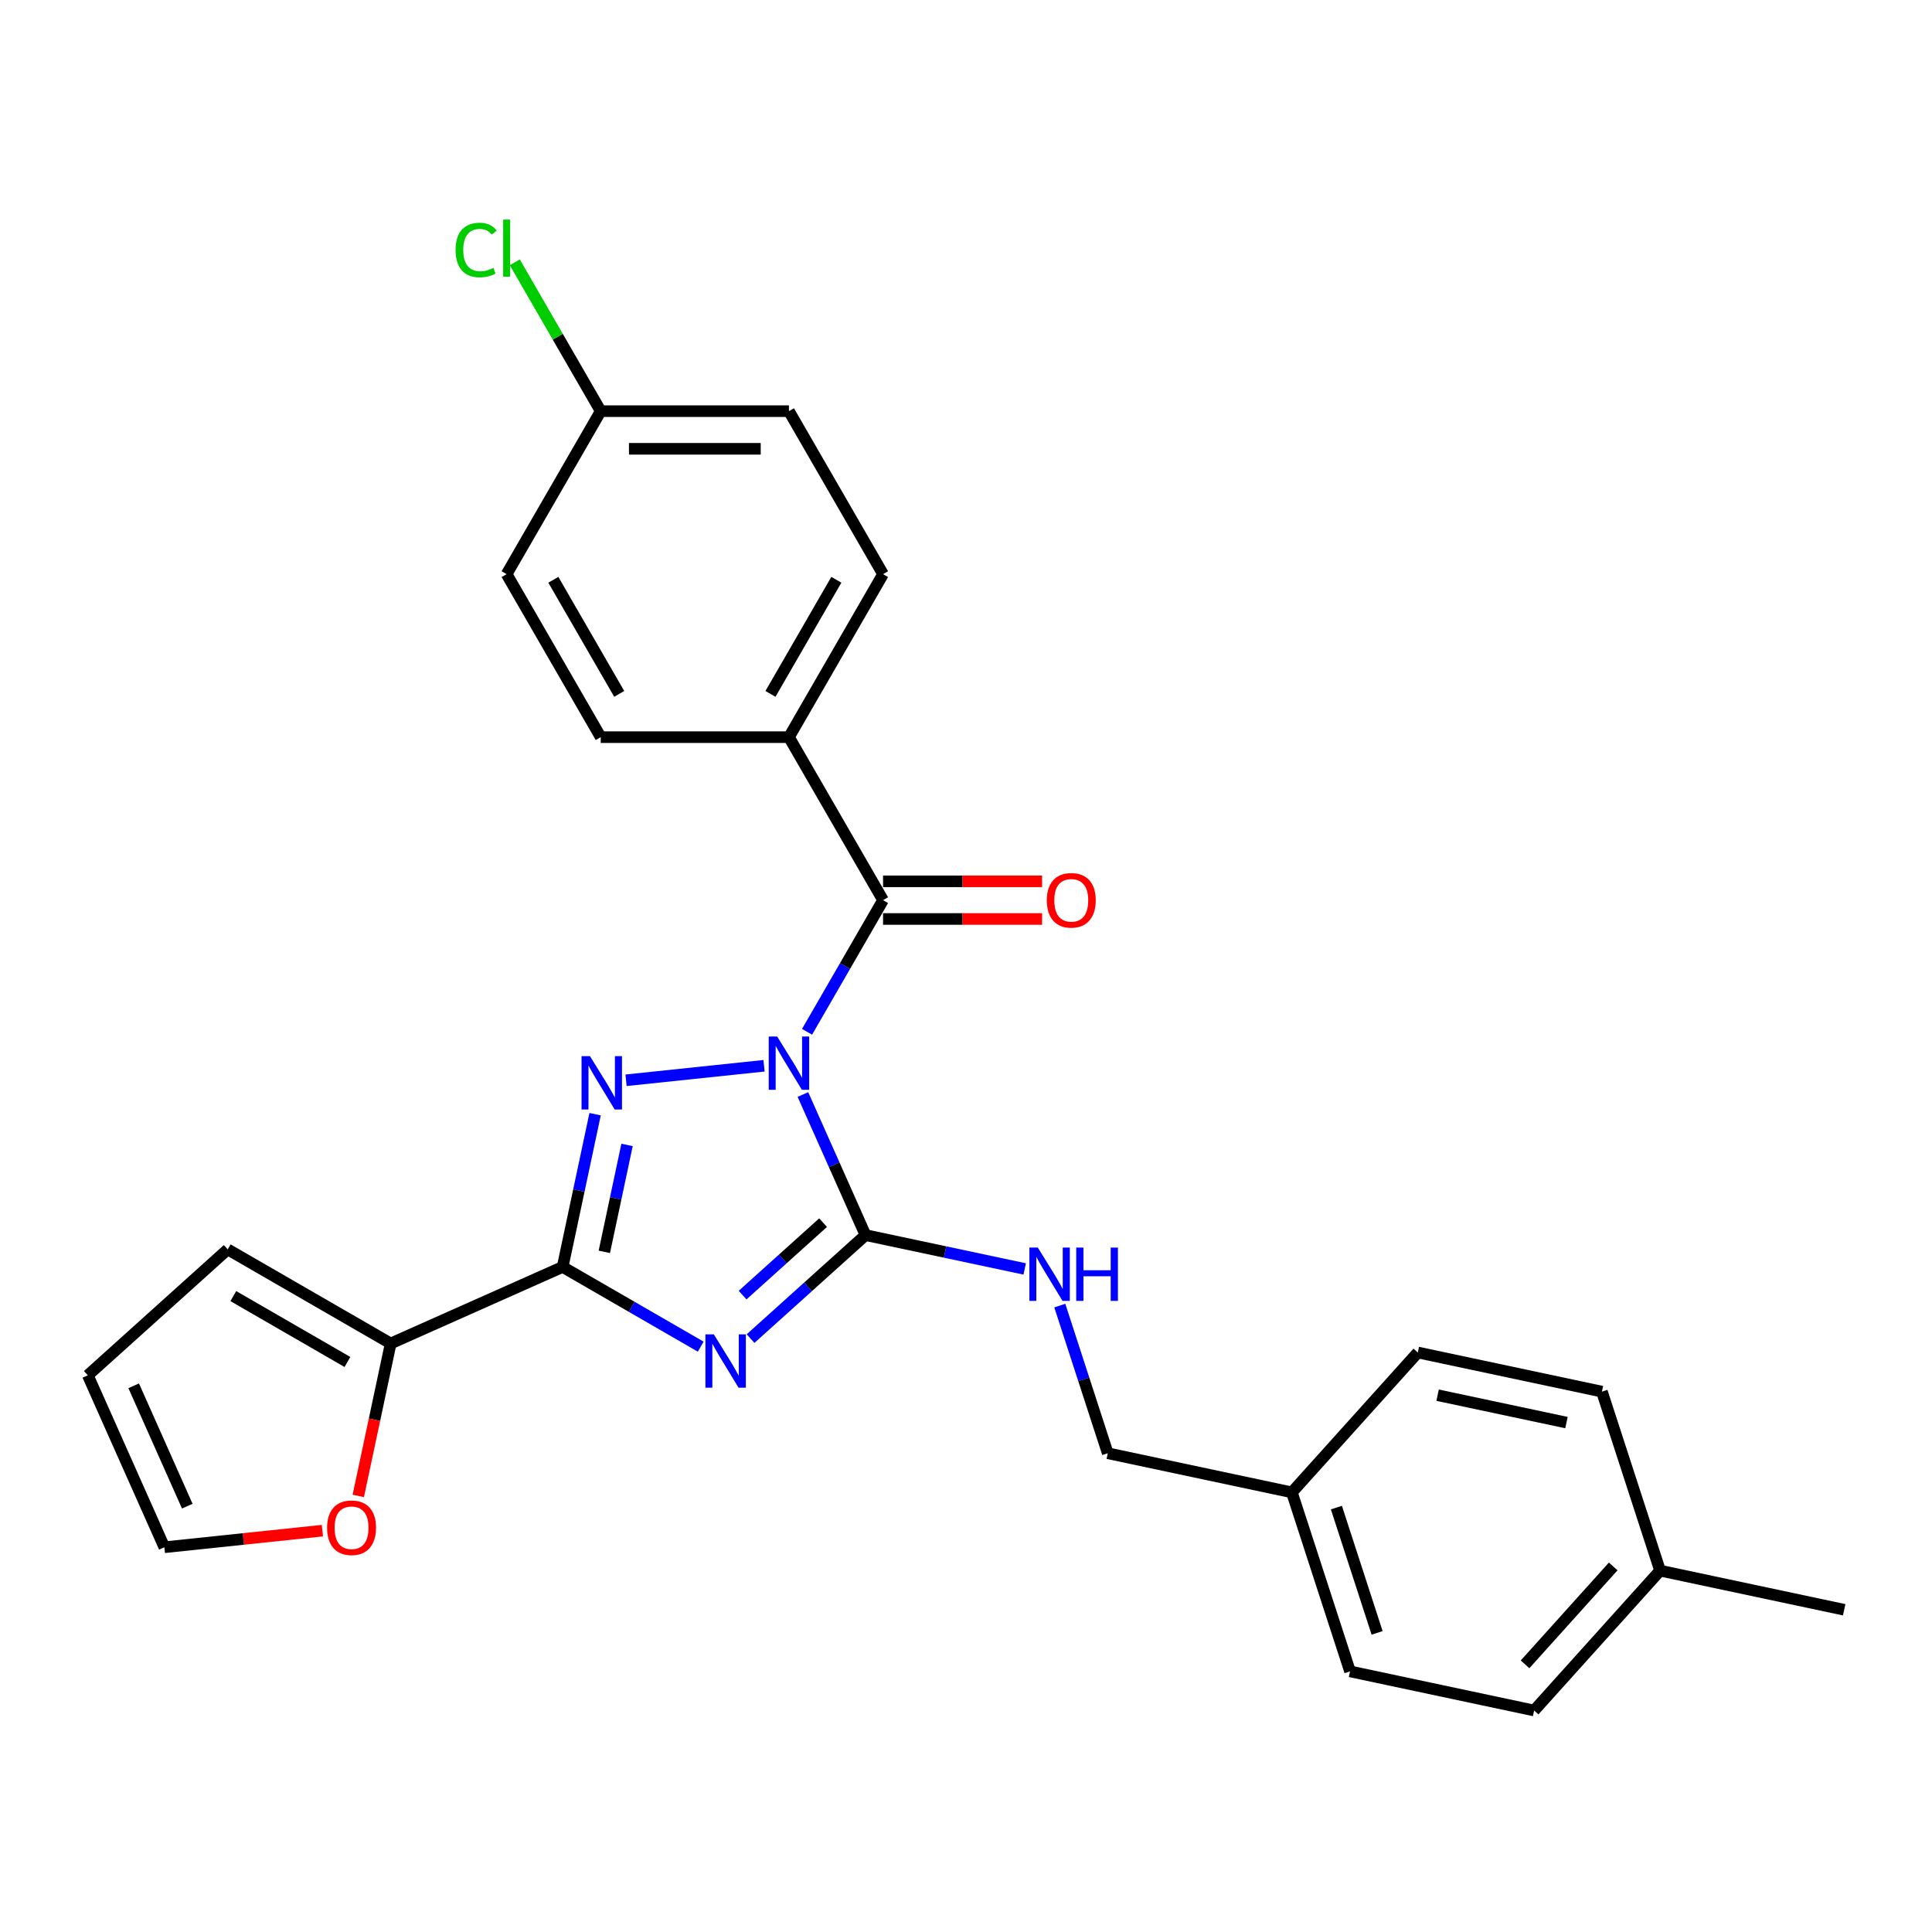 <?xml version='1.0' encoding='iso-8859-1'?>
<svg version='1.1' baseProfile='full'
              xmlns='http://www.w3.org/2000/svg'
                      xmlns:rdkit='http://www.rdkit.org/xml'
                      xmlns:xlink='http://www.w3.org/1999/xlink'
                  xml:space='preserve'
width='1000px' height='1000px' viewBox='0 0 1000 1000'>
<!-- END OF HEADER -->
<rect style='opacity:1.0;fill:#FFFFFF;stroke:none' width='1000' height='1000' x='0' y='0'> </rect>
<path class='bond-1' d='M 415.586,566.518 L 431.785,602.902' style='fill:none;fill-rule:evenodd;stroke:#0000FF;stroke-width:6px;stroke-linecap:butt;stroke-linejoin:miter;stroke-opacity:1' />
<path class='bond-1' d='M 431.785,602.902 L 447.984,639.286' style='fill:none;fill-rule:evenodd;stroke:#000000;stroke-width:6px;stroke-linecap:butt;stroke-linejoin:miter;stroke-opacity:1' />
<path class='bond-2' d='M 395.461,551.643 L 324.047,559.149' style='fill:none;fill-rule:evenodd;stroke:#0000FF;stroke-width:6px;stroke-linecap:butt;stroke-linejoin:miter;stroke-opacity:1' />
<path class='bond-4' d='M 417.73,534.058 L 437.4,499.988' style='fill:none;fill-rule:evenodd;stroke:#0000FF;stroke-width:6px;stroke-linecap:butt;stroke-linejoin:miter;stroke-opacity:1' />
<path class='bond-4' d='M 437.4,499.988 L 457.07,465.919' style='fill:none;fill-rule:evenodd;stroke:#000000;stroke-width:6px;stroke-linecap:butt;stroke-linejoin:miter;stroke-opacity:1' />
<path class='bond-0' d='M 388.485,692.859 L 418.234,666.072' style='fill:none;fill-rule:evenodd;stroke:#0000FF;stroke-width:6px;stroke-linecap:butt;stroke-linejoin:miter;stroke-opacity:1' />
<path class='bond-0' d='M 418.234,666.072 L 447.984,639.286' style='fill:none;fill-rule:evenodd;stroke:#000000;stroke-width:6px;stroke-linecap:butt;stroke-linejoin:miter;stroke-opacity:1' />
<path class='bond-0' d='M 384.372,670.343 L 405.197,651.593' style='fill:none;fill-rule:evenodd;stroke:#0000FF;stroke-width:6px;stroke-linecap:butt;stroke-linejoin:miter;stroke-opacity:1' />
<path class='bond-0' d='M 405.197,651.593 L 426.022,632.842' style='fill:none;fill-rule:evenodd;stroke:#000000;stroke-width:6px;stroke-linecap:butt;stroke-linejoin:miter;stroke-opacity:1' />
<path class='bond-27' d='M 362.688,697.026 L 326.953,676.394' style='fill:none;fill-rule:evenodd;stroke:#0000FF;stroke-width:6px;stroke-linecap:butt;stroke-linejoin:miter;stroke-opacity:1' />
<path class='bond-27' d='M 326.953,676.394 L 291.218,655.762' style='fill:none;fill-rule:evenodd;stroke:#000000;stroke-width:6px;stroke-linecap:butt;stroke-linejoin:miter;stroke-opacity:1' />
<path class='bond-6' d='M 447.984,639.286 L 489.18,648.042' style='fill:none;fill-rule:evenodd;stroke:#000000;stroke-width:6px;stroke-linecap:butt;stroke-linejoin:miter;stroke-opacity:1' />
<path class='bond-6' d='M 489.18,648.042 L 530.377,656.799' style='fill:none;fill-rule:evenodd;stroke:#0000FF;stroke-width:6px;stroke-linecap:butt;stroke-linejoin:miter;stroke-opacity:1' />
<path class='bond-3' d='M 308.023,576.701 L 299.621,616.232' style='fill:none;fill-rule:evenodd;stroke:#0000FF;stroke-width:6px;stroke-linecap:butt;stroke-linejoin:miter;stroke-opacity:1' />
<path class='bond-3' d='M 299.621,616.232 L 291.218,655.762' style='fill:none;fill-rule:evenodd;stroke:#000000;stroke-width:6px;stroke-linecap:butt;stroke-linejoin:miter;stroke-opacity:1' />
<path class='bond-3' d='M 324.561,592.611 L 318.679,620.283' style='fill:none;fill-rule:evenodd;stroke:#0000FF;stroke-width:6px;stroke-linecap:butt;stroke-linejoin:miter;stroke-opacity:1' />
<path class='bond-3' d='M 318.679,620.283 L 312.797,647.954' style='fill:none;fill-rule:evenodd;stroke:#000000;stroke-width:6px;stroke-linecap:butt;stroke-linejoin:miter;stroke-opacity:1' />
<path class='bond-5' d='M 291.218,655.762 L 202.22,695.387' style='fill:none;fill-rule:evenodd;stroke:#000000;stroke-width:6px;stroke-linecap:butt;stroke-linejoin:miter;stroke-opacity:1' />
<path class='bond-7' d='M 457.07,465.919 L 408.36,381.551' style='fill:none;fill-rule:evenodd;stroke:#000000;stroke-width:6px;stroke-linecap:butt;stroke-linejoin:miter;stroke-opacity:1' />
<path class='bond-9' d='M 457.07,475.661 L 498.23,475.661' style='fill:none;fill-rule:evenodd;stroke:#000000;stroke-width:6px;stroke-linecap:butt;stroke-linejoin:miter;stroke-opacity:1' />
<path class='bond-9' d='M 498.23,475.661 L 539.39,475.661' style='fill:none;fill-rule:evenodd;stroke:#FF0000;stroke-width:6px;stroke-linecap:butt;stroke-linejoin:miter;stroke-opacity:1' />
<path class='bond-9' d='M 457.07,456.177 L 498.23,456.177' style='fill:none;fill-rule:evenodd;stroke:#000000;stroke-width:6px;stroke-linecap:butt;stroke-linejoin:miter;stroke-opacity:1' />
<path class='bond-9' d='M 498.23,456.177 L 539.39,456.177' style='fill:none;fill-rule:evenodd;stroke:#FF0000;stroke-width:6px;stroke-linecap:butt;stroke-linejoin:miter;stroke-opacity:1' />
<path class='bond-8' d='M 202.22,695.387 L 193.834,734.839' style='fill:none;fill-rule:evenodd;stroke:#000000;stroke-width:6px;stroke-linecap:butt;stroke-linejoin:miter;stroke-opacity:1' />
<path class='bond-8' d='M 193.834,734.839 L 185.448,774.292' style='fill:none;fill-rule:evenodd;stroke:#FF0000;stroke-width:6px;stroke-linecap:butt;stroke-linejoin:miter;stroke-opacity:1' />
<path class='bond-10' d='M 202.22,695.387 L 117.852,646.677' style='fill:none;fill-rule:evenodd;stroke:#000000;stroke-width:6px;stroke-linecap:butt;stroke-linejoin:miter;stroke-opacity:1' />
<path class='bond-10' d='M 179.823,704.954 L 120.765,670.857' style='fill:none;fill-rule:evenodd;stroke:#000000;stroke-width:6px;stroke-linecap:butt;stroke-linejoin:miter;stroke-opacity:1' />
<path class='bond-15' d='M 548.549,675.771 L 560.964,713.982' style='fill:none;fill-rule:evenodd;stroke:#0000FF;stroke-width:6px;stroke-linecap:butt;stroke-linejoin:miter;stroke-opacity:1' />
<path class='bond-15' d='M 560.964,713.982 L 573.38,752.193' style='fill:none;fill-rule:evenodd;stroke:#000000;stroke-width:6px;stroke-linecap:butt;stroke-linejoin:miter;stroke-opacity:1' />
<path class='bond-13' d='M 408.36,381.551 L 457.07,297.182' style='fill:none;fill-rule:evenodd;stroke:#000000;stroke-width:6px;stroke-linecap:butt;stroke-linejoin:miter;stroke-opacity:1' />
<path class='bond-13' d='M 398.792,359.154 L 432.889,300.096' style='fill:none;fill-rule:evenodd;stroke:#000000;stroke-width:6px;stroke-linecap:butt;stroke-linejoin:miter;stroke-opacity:1' />
<path class='bond-14' d='M 408.36,381.551 L 310.939,381.551' style='fill:none;fill-rule:evenodd;stroke:#000000;stroke-width:6px;stroke-linecap:butt;stroke-linejoin:miter;stroke-opacity:1' />
<path class='bond-11' d='M 166.865,792.265 L 125.972,796.563' style='fill:none;fill-rule:evenodd;stroke:#FF0000;stroke-width:6px;stroke-linecap:butt;stroke-linejoin:miter;stroke-opacity:1' />
<path class='bond-11' d='M 125.972,796.563 L 85.079,800.861' style='fill:none;fill-rule:evenodd;stroke:#000000;stroke-width:6px;stroke-linecap:butt;stroke-linejoin:miter;stroke-opacity:1' />
<path class='bond-12' d='M 117.852,646.677 L 45.455,711.863' style='fill:none;fill-rule:evenodd;stroke:#000000;stroke-width:6px;stroke-linecap:butt;stroke-linejoin:miter;stroke-opacity:1' />
<path class='bond-29' d='M 85.079,800.861 L 45.455,711.863' style='fill:none;fill-rule:evenodd;stroke:#000000;stroke-width:6px;stroke-linecap:butt;stroke-linejoin:miter;stroke-opacity:1' />
<path class='bond-29' d='M 96.935,779.587 L 69.198,717.288' style='fill:none;fill-rule:evenodd;stroke:#000000;stroke-width:6px;stroke-linecap:butt;stroke-linejoin:miter;stroke-opacity:1' />
<path class='bond-19' d='M 457.07,297.182 L 408.36,212.814' style='fill:none;fill-rule:evenodd;stroke:#000000;stroke-width:6px;stroke-linecap:butt;stroke-linejoin:miter;stroke-opacity:1' />
<path class='bond-18' d='M 310.939,381.551 L 262.229,297.182' style='fill:none;fill-rule:evenodd;stroke:#000000;stroke-width:6px;stroke-linecap:butt;stroke-linejoin:miter;stroke-opacity:1' />
<path class='bond-18' d='M 320.506,359.154 L 286.409,300.096' style='fill:none;fill-rule:evenodd;stroke:#000000;stroke-width:6px;stroke-linecap:butt;stroke-linejoin:miter;stroke-opacity:1' />
<path class='bond-17' d='M 573.38,752.193 L 668.671,772.447' style='fill:none;fill-rule:evenodd;stroke:#000000;stroke-width:6px;stroke-linecap:butt;stroke-linejoin:miter;stroke-opacity:1' />
<path class='bond-16' d='M 310.939,212.814 L 262.229,297.182' style='fill:none;fill-rule:evenodd;stroke:#000000;stroke-width:6px;stroke-linecap:butt;stroke-linejoin:miter;stroke-opacity:1' />
<path class='bond-21' d='M 310.939,212.814 L 288.698,174.291' style='fill:none;fill-rule:evenodd;stroke:#000000;stroke-width:6px;stroke-linecap:butt;stroke-linejoin:miter;stroke-opacity:1' />
<path class='bond-21' d='M 288.698,174.291 L 266.457,135.769' style='fill:none;fill-rule:evenodd;stroke:#00CC00;stroke-width:6px;stroke-linecap:butt;stroke-linejoin:miter;stroke-opacity:1' />
<path class='bond-28' d='M 310.939,212.814 L 408.36,212.814' style='fill:none;fill-rule:evenodd;stroke:#000000;stroke-width:6px;stroke-linecap:butt;stroke-linejoin:miter;stroke-opacity:1' />
<path class='bond-28' d='M 325.552,232.298 L 393.747,232.298' style='fill:none;fill-rule:evenodd;stroke:#000000;stroke-width:6px;stroke-linecap:butt;stroke-linejoin:miter;stroke-opacity:1' />
<path class='bond-22' d='M 668.671,772.447 L 733.858,700.05' style='fill:none;fill-rule:evenodd;stroke:#000000;stroke-width:6px;stroke-linecap:butt;stroke-linejoin:miter;stroke-opacity:1' />
<path class='bond-23' d='M 668.671,772.447 L 698.776,865.1' style='fill:none;fill-rule:evenodd;stroke:#000000;stroke-width:6px;stroke-linecap:butt;stroke-linejoin:miter;stroke-opacity:1' />
<path class='bond-23' d='M 691.717,780.324 L 712.791,845.181' style='fill:none;fill-rule:evenodd;stroke:#000000;stroke-width:6px;stroke-linecap:butt;stroke-linejoin:miter;stroke-opacity:1' />
<path class='bond-20' d='M 859.254,812.957 L 794.067,885.354' style='fill:none;fill-rule:evenodd;stroke:#000000;stroke-width:6px;stroke-linecap:butt;stroke-linejoin:miter;stroke-opacity:1' />
<path class='bond-20' d='M 834.997,810.779 L 789.366,861.457' style='fill:none;fill-rule:evenodd;stroke:#000000;stroke-width:6px;stroke-linecap:butt;stroke-linejoin:miter;stroke-opacity:1' />
<path class='bond-26' d='M 859.254,812.957 L 954.545,833.212' style='fill:none;fill-rule:evenodd;stroke:#000000;stroke-width:6px;stroke-linecap:butt;stroke-linejoin:miter;stroke-opacity:1' />
<path class='bond-30' d='M 859.254,812.957 L 829.15,720.305' style='fill:none;fill-rule:evenodd;stroke:#000000;stroke-width:6px;stroke-linecap:butt;stroke-linejoin:miter;stroke-opacity:1' />
<path class='bond-24' d='M 733.858,700.05 L 829.15,720.305' style='fill:none;fill-rule:evenodd;stroke:#000000;stroke-width:6px;stroke-linecap:butt;stroke-linejoin:miter;stroke-opacity:1' />
<path class='bond-24' d='M 744.101,722.147 L 810.805,736.325' style='fill:none;fill-rule:evenodd;stroke:#000000;stroke-width:6px;stroke-linecap:butt;stroke-linejoin:miter;stroke-opacity:1' />
<path class='bond-25' d='M 698.776,865.1 L 794.067,885.354' style='fill:none;fill-rule:evenodd;stroke:#000000;stroke-width:6px;stroke-linecap:butt;stroke-linejoin:miter;stroke-opacity:1' />
<path  class='atom-0' d='M 402.261 536.493
L 411.302 551.106
Q 412.198 552.548, 413.64 555.159
Q 415.082 557.77, 415.16 557.925
L 415.16 536.493
L 418.823 536.493
L 418.823 564.082
L 415.043 564.082
L 405.34 548.106
Q 404.209 546.235, 403.001 544.092
Q 401.832 541.949, 401.482 541.286
L 401.482 564.082
L 397.897 564.082
L 397.897 536.493
L 402.261 536.493
' fill='#0000FF'/>
<path  class='atom-1' d='M 369.488 690.678
L 378.529 705.291
Q 379.425 706.733, 380.867 709.343
Q 382.309 711.954, 382.387 712.11
L 382.387 690.678
L 386.05 690.678
L 386.05 718.267
L 382.27 718.267
L 372.567 702.29
Q 371.436 700.42, 370.228 698.277
Q 369.059 696.133, 368.709 695.471
L 368.709 718.267
L 365.124 718.267
L 365.124 690.678
L 369.488 690.678
' fill='#0000FF'/>
<path  class='atom-3' d='M 305.374 546.676
L 314.415 561.289
Q 315.311 562.731, 316.753 565.342
Q 318.195 567.953, 318.273 568.109
L 318.273 546.676
L 321.936 546.676
L 321.936 574.266
L 318.156 574.266
L 308.453 558.289
Q 307.323 556.418, 306.115 554.275
Q 304.946 552.132, 304.595 551.469
L 304.595 574.266
L 301.01 574.266
L 301.01 546.676
L 305.374 546.676
' fill='#0000FF'/>
<path  class='atom-7' d='M 537.177 645.746
L 546.217 660.359
Q 547.114 661.801, 548.556 664.411
Q 549.997 667.022, 550.075 667.178
L 550.075 645.746
L 553.738 645.746
L 553.738 673.335
L 549.958 673.335
L 540.255 657.358
Q 539.125 655.488, 537.917 653.344
Q 536.748 651.201, 536.397 650.539
L 536.397 673.335
L 532.812 673.335
L 532.812 645.746
L 537.177 645.746
' fill='#0000FF'/>
<path  class='atom-7' d='M 557.051 645.746
L 560.792 645.746
L 560.792 657.475
L 574.898 657.475
L 574.898 645.746
L 578.639 645.746
L 578.639 673.335
L 574.898 673.335
L 574.898 660.593
L 560.792 660.593
L 560.792 673.335
L 557.051 673.335
L 557.051 645.746
' fill='#0000FF'/>
<path  class='atom-9' d='M 169.301 790.756
Q 169.301 784.131, 172.574 780.43
Q 175.848 776.728, 181.966 776.728
Q 188.084 776.728, 191.357 780.43
Q 194.63 784.131, 194.63 790.756
Q 194.63 797.459, 191.318 801.277
Q 188.006 805.057, 181.966 805.057
Q 175.886 805.057, 172.574 801.277
Q 169.301 797.498, 169.301 790.756
M 181.966 801.94
Q 186.174 801.94, 188.434 799.134
Q 190.733 796.29, 190.733 790.756
Q 190.733 785.339, 188.434 782.612
Q 186.174 779.845, 181.966 779.845
Q 177.757 779.845, 175.458 782.573
Q 173.198 785.301, 173.198 790.756
Q 173.198 796.328, 175.458 799.134
Q 177.757 801.94, 181.966 801.94
' fill='#FF0000'/>
<path  class='atom-10' d='M 541.825 465.997
Q 541.825 459.373, 545.099 455.671
Q 548.372 451.969, 554.49 451.969
Q 560.608 451.969, 563.881 455.671
Q 567.155 459.373, 567.155 465.997
Q 567.155 472.7, 563.842 476.519
Q 560.53 480.299, 554.49 480.299
Q 548.411 480.299, 545.099 476.519
Q 541.825 472.739, 541.825 465.997
M 554.49 477.181
Q 558.699 477.181, 560.959 474.375
Q 563.258 471.531, 563.258 465.997
Q 563.258 460.581, 560.959 457.853
Q 558.699 455.086, 554.49 455.086
Q 550.281 455.086, 547.982 457.814
Q 545.722 460.542, 545.722 465.997
Q 545.722 471.57, 547.982 474.375
Q 550.281 477.181, 554.49 477.181
' fill='#FF0000'/>
<path  class='atom-22' d='M 235.809 129.4
Q 235.809 122.542, 239.004 118.957
Q 242.239 115.333, 248.357 115.333
Q 254.046 115.333, 257.085 119.347
L 254.513 121.451
Q 252.292 118.528, 248.357 118.528
Q 244.187 118.528, 241.966 121.334
Q 239.784 124.101, 239.784 129.4
Q 239.784 134.856, 242.044 137.662
Q 244.343 140.467, 248.785 140.467
Q 251.825 140.467, 255.371 138.636
L 256.462 141.558
Q 255.02 142.494, 252.838 143.039
Q 250.656 143.585, 248.24 143.585
Q 242.239 143.585, 239.004 139.922
Q 235.809 136.259, 235.809 129.4
' fill='#00CC00'/>
<path  class='atom-22' d='M 260.437 113.657
L 264.022 113.657
L 264.022 143.234
L 260.437 143.234
L 260.437 113.657
' fill='#00CC00'/>
</svg>
